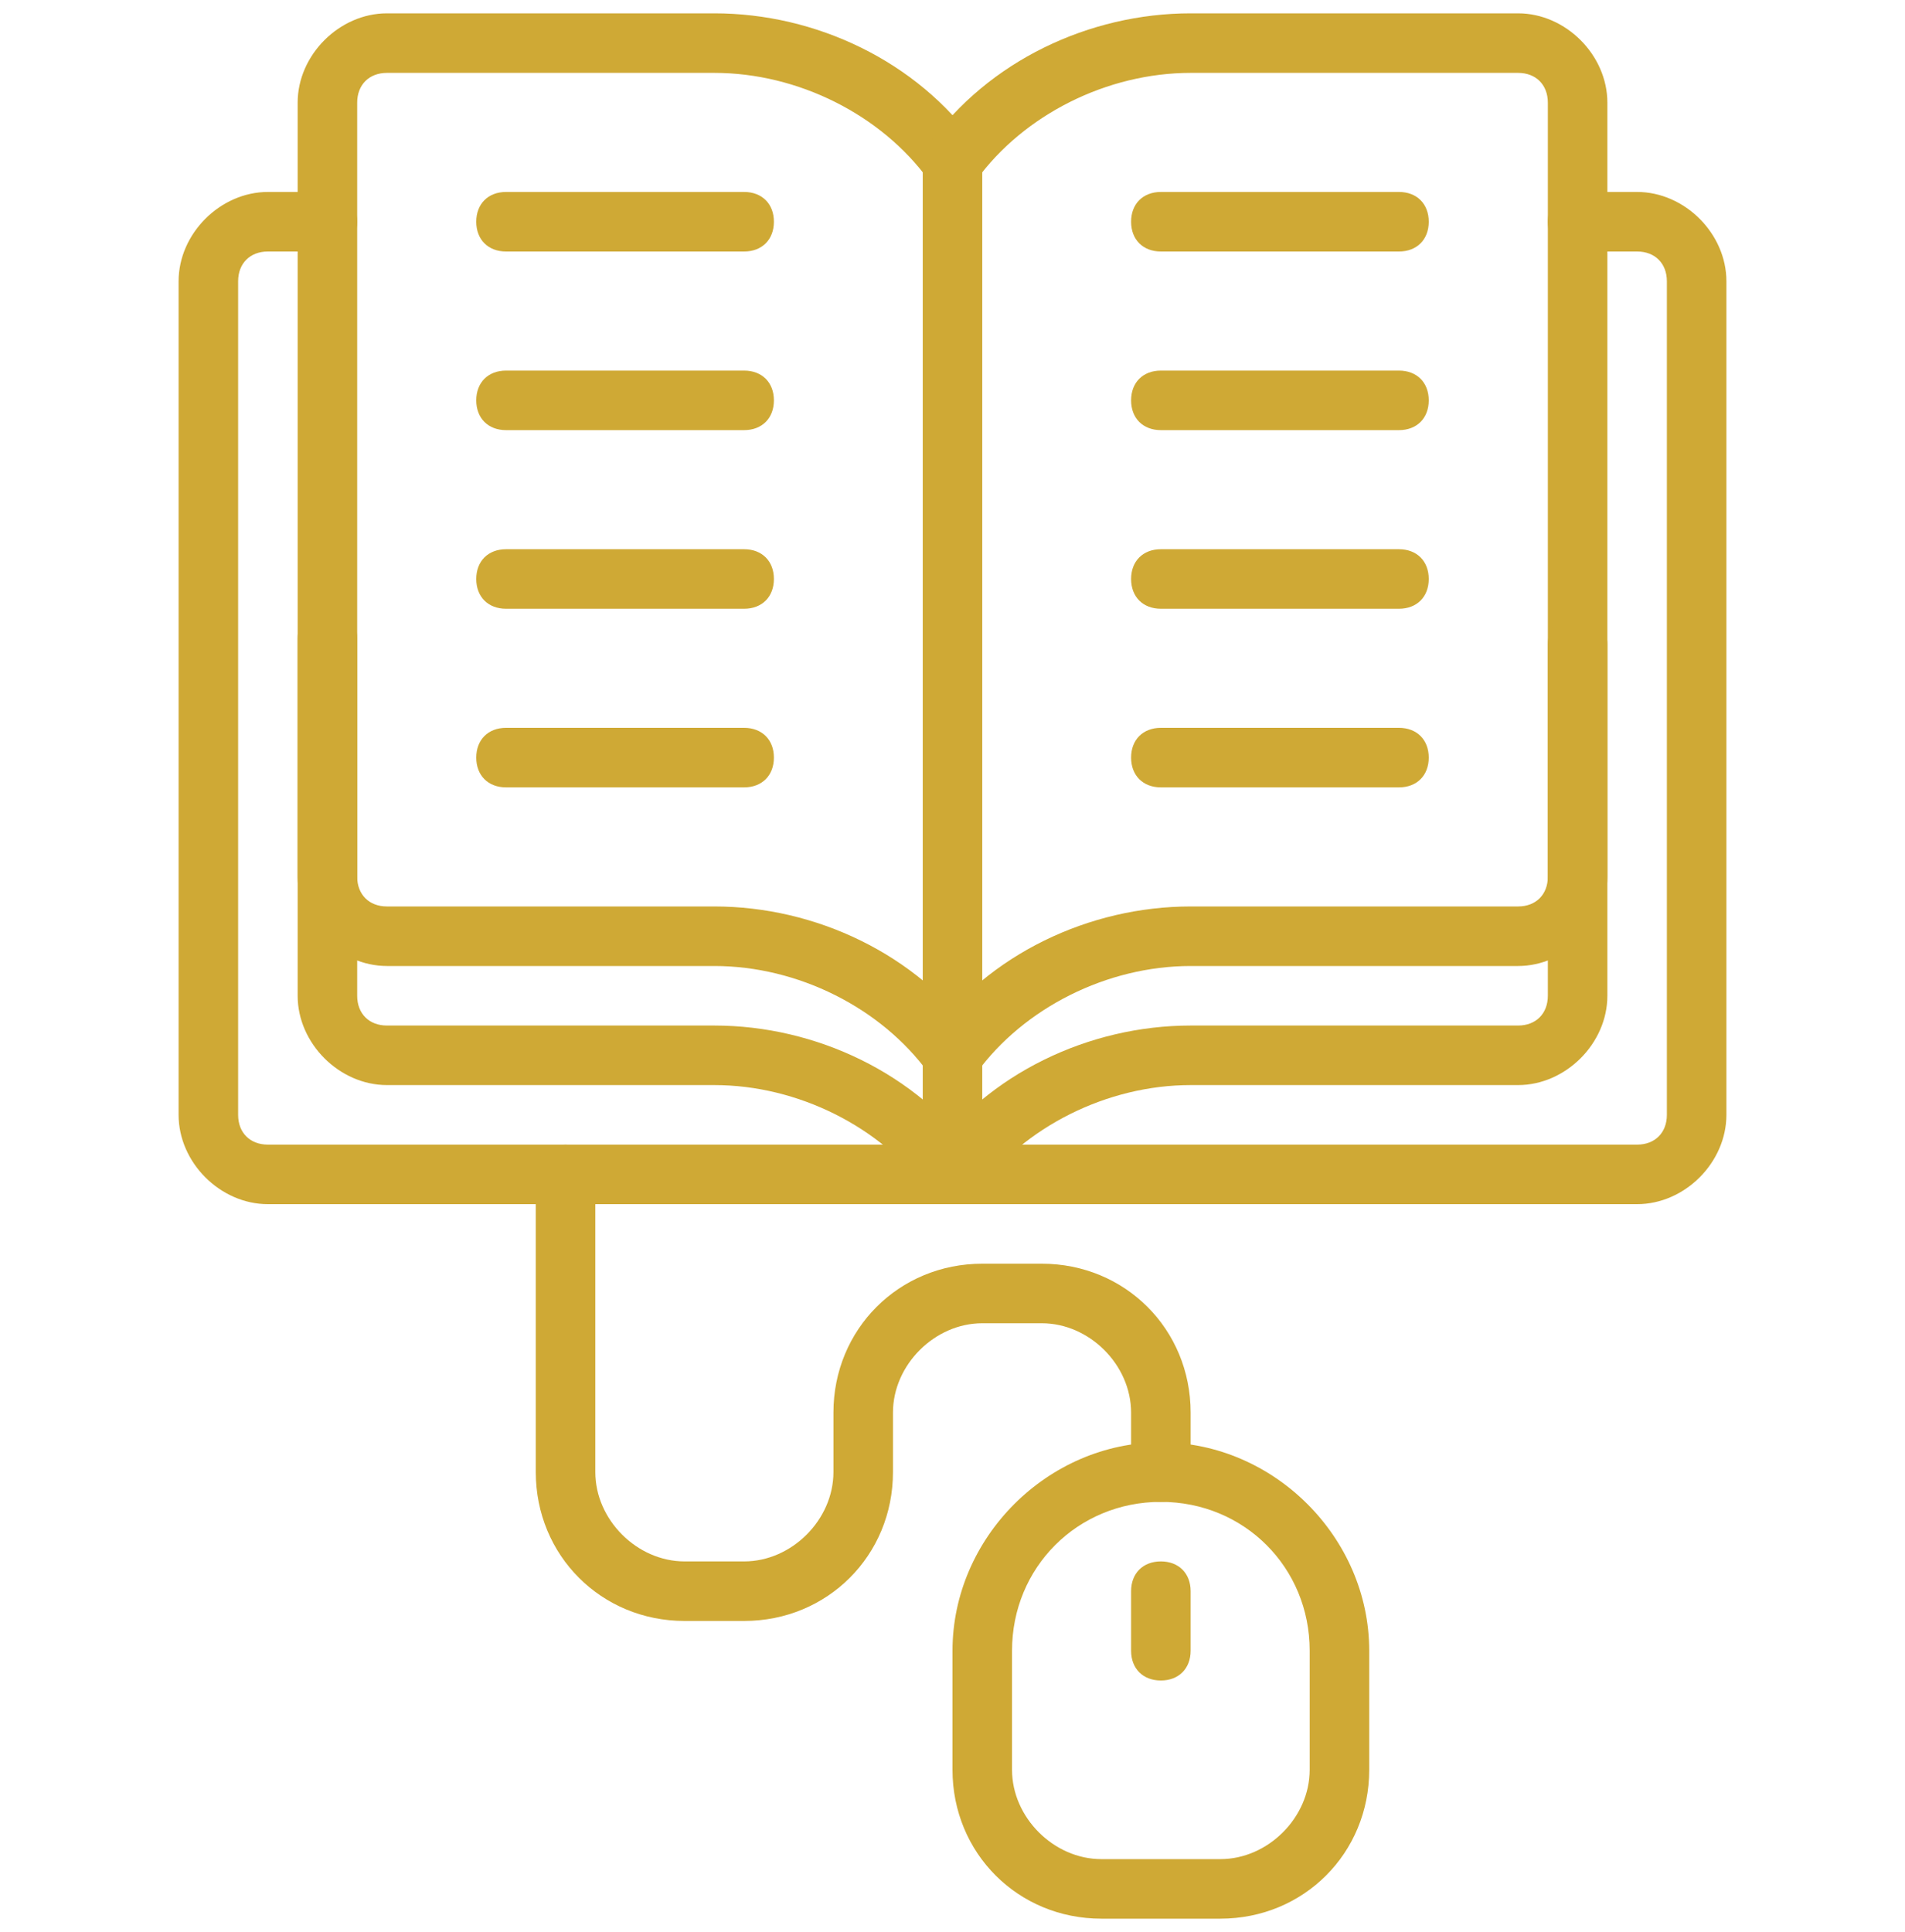 <svg width="72" height="73" viewBox="0 0 72 73" fill="#CFA935" xmlns="http://www.w3.org/2000/svg">
<path d="M61.875 45.504H10.125C8.325 45.504 6.75 43.929 6.75 42.129V10.629C6.75 8.829 8.325 7.254 10.125 7.254H12.375C13.05 7.254 13.5 7.704 13.5 8.379C13.5 9.054 13.05 9.504 12.375 9.504H10.125C9.45 9.504 9 9.954 9 10.629V42.129C9 42.804 9.45 43.254 10.125 43.254H61.875C62.55 43.254 63 42.804 63 42.129V10.629C63 9.954 62.55 9.504 61.875 9.504H59.625C58.95 9.504 58.5 9.054 58.5 8.379C58.5 7.704 58.95 7.254 59.625 7.254H61.875C63.675 7.254 65.25 8.829 65.25 10.629V42.129C65.25 43.929 63.675 45.504 61.875 45.504Z"/>
<path d="M36 41.004C35.55 41.004 35.325 40.779 35.1 40.554C33.3 38.079 30.15 36.504 27 36.504H14.625C12.825 36.504 11.25 34.929 11.25 33.129V3.879C11.25 2.079 12.825 0.504 14.625 0.504H27C30.825 0.504 34.65 2.304 36.9 5.454C37.35 5.904 37.125 6.579 36.675 7.029C36.225 7.479 35.55 7.254 35.1 6.804C33.3 4.329 30.15 2.754 27 2.754H14.625C13.95 2.754 13.5 3.204 13.5 3.879V33.129C13.5 33.804 13.95 34.254 14.625 34.254H27C30.825 34.254 34.65 36.054 36.9 39.204C37.35 39.654 37.125 40.329 36.675 40.779C36.45 41.004 36.225 41.004 36 41.004Z"/>
<path d="M36.001 41.004C35.776 41.004 35.551 41.004 35.326 40.779C34.876 40.329 34.651 39.654 35.101 39.204C37.351 36.054 41.176 34.254 45.001 34.254H57.376C58.051 34.254 58.501 33.804 58.501 33.129V3.879C58.501 3.204 58.051 2.754 57.376 2.754H45.001C41.851 2.754 38.701 4.329 36.901 6.804C36.451 7.254 35.776 7.479 35.326 7.029C34.876 6.579 34.651 5.904 35.101 5.454C37.351 2.304 41.176 0.504 45.001 0.504H57.376C59.176 0.504 60.751 2.079 60.751 3.879V33.129C60.751 34.929 59.176 36.504 57.376 36.504H45.001C41.851 36.504 38.701 38.079 36.901 40.554C36.676 40.779 36.451 41.004 36.001 41.004Z"/>
<path d="M36 45.504C35.55 45.504 35.325 45.279 35.1 45.054C33.3 42.579 30.15 41.004 27 41.004H14.625C12.825 41.004 11.25 39.429 11.25 37.629V24.129C11.25 23.454 11.7 23.004 12.375 23.004C13.05 23.004 13.5 23.454 13.5 24.129V37.629C13.5 38.304 13.95 38.754 14.625 38.754H27C30.825 38.754 34.65 40.554 36.9 43.704C37.35 44.154 37.125 44.829 36.675 45.279C36.45 45.504 36.225 45.504 36 45.504Z"/>
<path d="M36.001 45.504C35.776 45.504 35.551 45.504 35.326 45.279C34.876 44.828 34.651 44.154 35.101 43.703C37.351 40.553 41.176 38.754 45.001 38.754H57.376C58.051 38.754 58.501 38.303 58.501 37.629V24.354C58.501 23.678 58.951 23.229 59.626 23.229C60.301 23.229 60.751 23.678 60.751 24.354V37.629C60.751 39.428 59.176 41.004 57.376 41.004H45.001C41.851 41.004 38.701 42.578 36.901 45.053C36.676 45.279 36.451 45.504 36.001 45.504Z"/>
<path d="M36 45.504C35.325 45.504 34.875 45.054 34.875 44.379V6.129C34.875 5.454 35.325 5.004 36 5.004C36.675 5.004 37.125 5.454 37.125 6.129V44.379C37.125 45.054 36.675 45.504 36 45.504Z"/>
<path d="M28.125 9.504H19.125C18.45 9.504 18 9.054 18 8.379C18 7.704 18.45 7.254 19.125 7.254H28.125C28.8 7.254 29.25 7.704 29.25 8.379C29.25 9.054 28.8 9.504 28.125 9.504Z"/>
<path d="M28.125 16.254H19.125C18.45 16.254 18 15.804 18 15.129C18 14.454 18.45 14.004 19.125 14.004H28.125C28.8 14.004 29.25 14.454 29.25 15.129C29.25 15.804 28.8 16.254 28.125 16.254Z"/>
<path d="M28.125 23.004H19.125C18.45 23.004 18 22.554 18 21.879C18 21.204 18.45 20.754 19.125 20.754H28.125C28.8 20.754 29.25 21.204 29.25 21.879C29.25 22.554 28.8 23.004 28.125 23.004Z"/>
<path d="M28.125 29.754H19.125C18.45 29.754 18 29.304 18 28.629C18 27.954 18.45 27.504 19.125 27.504H28.125C28.8 27.504 29.25 27.954 29.25 28.629C29.25 29.304 28.8 29.754 28.125 29.754Z"/>
<path d="M52.875 9.504H43.875C43.2 9.504 42.75 9.054 42.75 8.379C42.75 7.704 43.2 7.254 43.875 7.254H52.875C53.55 7.254 54 7.704 54 8.379C54 9.054 53.55 9.504 52.875 9.504Z"/>
<path d="M52.875 16.254H43.875C43.2 16.254 42.75 15.804 42.75 15.129C42.75 14.454 43.2 14.004 43.875 14.004H52.875C53.55 14.004 54 14.454 54 15.129C54 15.804 53.55 16.254 52.875 16.254Z"/>
<path d="M52.875 23.004H43.875C43.2 23.004 42.75 22.554 42.75 21.879C42.75 21.204 43.2 20.754 43.875 20.754H52.875C53.55 20.754 54 21.204 54 21.879C54 22.554 53.55 23.004 52.875 23.004Z"/>
<path d="M52.875 29.754H43.875C43.2 29.754 42.75 29.304 42.75 28.629C42.75 27.954 43.2 27.504 43.875 27.504H52.875C53.55 27.504 54 27.954 54 28.629C54 29.304 53.55 29.754 52.875 29.754Z"/>
<path d="M28.125 61.254H25.875C22.725 61.254 20.25 58.779 20.25 55.629V44.379C20.25 43.704 20.7 43.254 21.375 43.254C22.05 43.254 22.5 43.704 22.5 44.379V55.629C22.5 57.429 24.075 59.004 25.875 59.004H28.125C29.925 59.004 31.5 57.429 31.5 55.629V53.379C31.5 50.229 33.975 47.754 37.125 47.754H39.375C42.525 47.754 45 50.229 45 53.379V55.629C45 56.304 44.55 56.754 43.875 56.754C43.2 56.754 42.75 56.304 42.75 55.629V53.379C42.75 51.579 41.175 50.004 39.375 50.004H37.125C35.325 50.004 33.75 51.579 33.75 53.379V55.629C33.75 58.779 31.275 61.254 28.125 61.254Z"/>
<path d="M46.125 72.504H41.625C38.475 72.504 36 70.029 36 66.879V62.379C36 58.104 39.6 54.504 43.875 54.504C48.15 54.504 51.75 58.104 51.75 62.379V66.879C51.75 70.029 49.275 72.504 46.125 72.504ZM43.875 56.754C40.725 56.754 38.25 59.229 38.25 62.379V66.879C38.25 68.679 39.825 70.254 41.625 70.254H46.125C47.925 70.254 49.5 68.679 49.5 66.879V62.379C49.5 59.229 47.025 56.754 43.875 56.754Z"/>
<path d="M43.875 63.504C43.2 63.504 42.75 63.054 42.75 62.379V60.129C42.75 59.454 43.2 59.004 43.875 59.004C44.55 59.004 45 59.454 45 60.129V62.379C45 63.054 44.55 63.504 43.875 63.504Z"/>
</svg>
